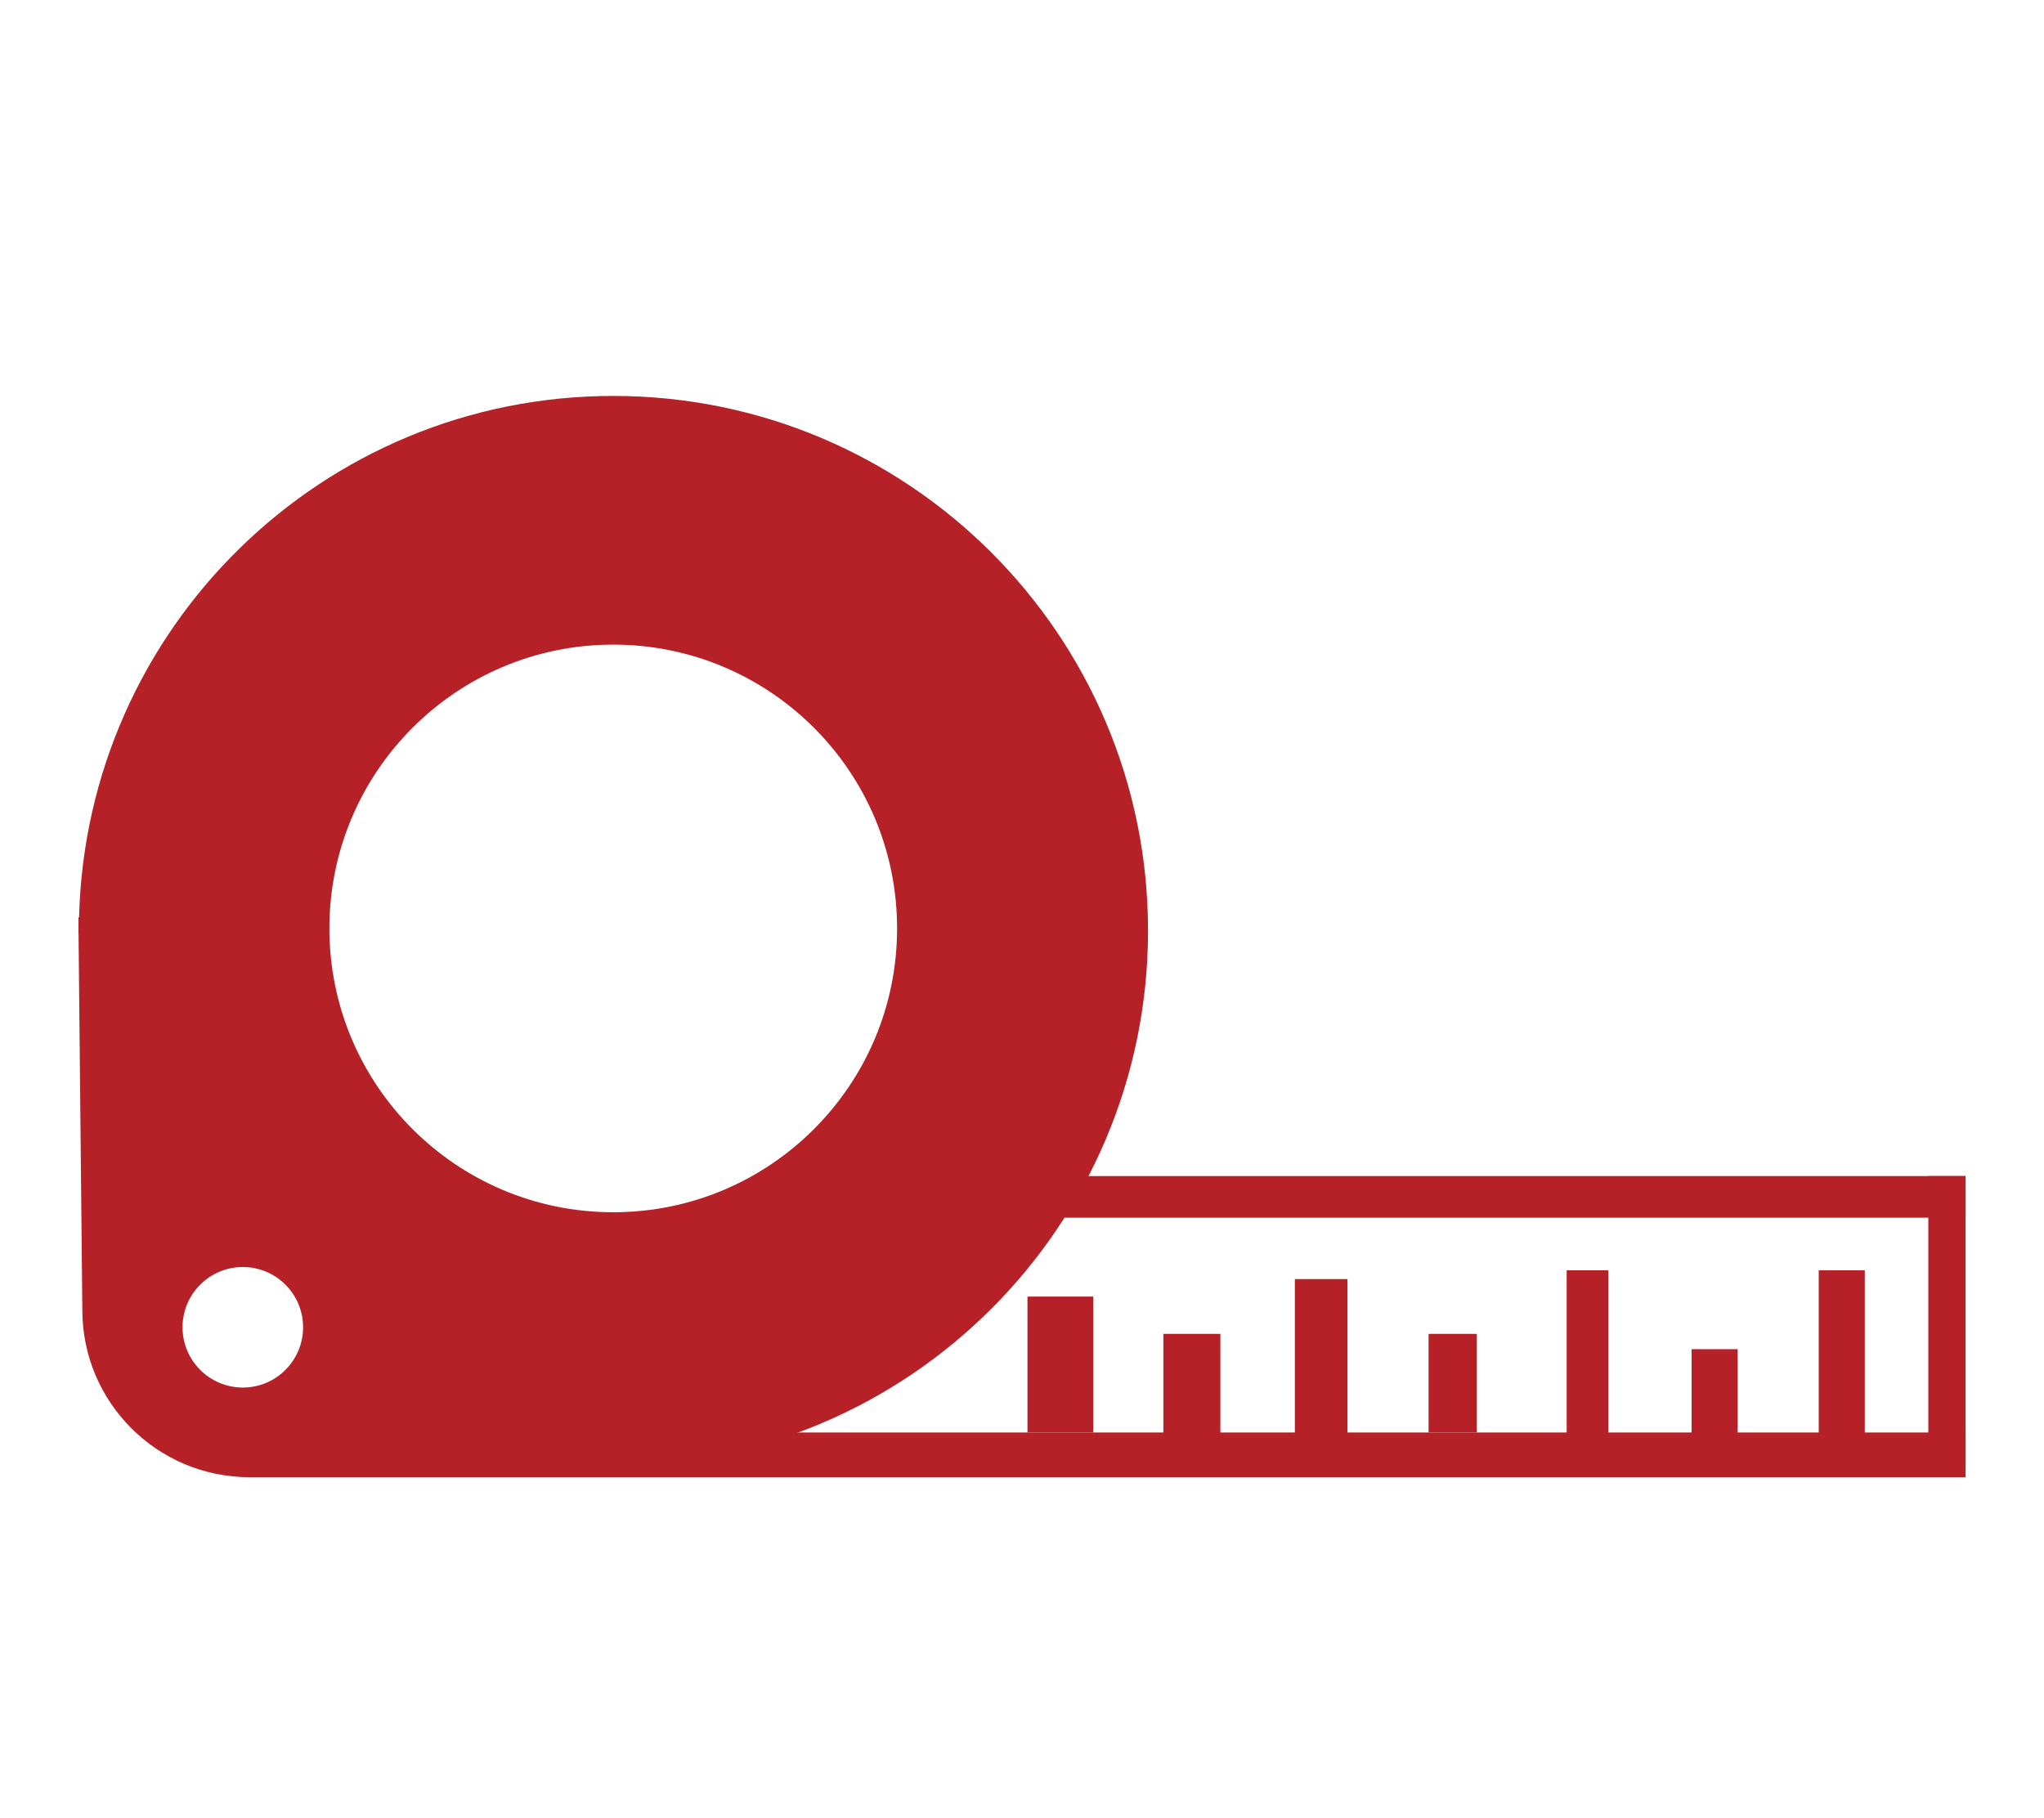 <?xml version="1.0" encoding="utf-8"?>
<!-- Generator: Adobe Illustrator 16.0.0, SVG Export Plug-In . SVG Version: 6.00 Build 0)  -->
<!DOCTYPE svg PUBLIC "-//W3C//DTD SVG 1.1//EN" "http://www.w3.org/Graphics/SVG/1.1/DTD/svg11.dtd">
<svg version="1.1" id="Layer_1" xmlns="http://www.w3.org/2000/svg" xmlns:xlink="http://www.w3.org/1999/xlink" x="0px" y="0px"
	 width="72.989px" height="64.942px" viewBox="0 0 72.989 64.942" enable-background="new 0 0 72.989 64.942" xml:space="preserve">
<g>
	<path fill="#B52126" d="M21.898,14.141c-10.387,0-18.819,8.297-19.074,18.622l-0.024,0.005l0.003,0.393
		c0,0.026-0.003,0.051-0.003,0.077c0,0.039,0.005,0.076,0.005,0.115L2.94,46.787c0,3.298,2.675,5.972,5.973,5.972l12.985-0.423
		c10.547,0,19.097-8.55,19.097-19.097S32.445,14.141,21.898,14.141z M8.671,49.557c-1.189,0-2.153-0.964-2.153-2.152
		s0.964-2.153,2.153-2.153c1.188,0,2.152,0.965,2.152,2.153S9.859,49.557,8.671,49.557z M21.898,43.296
		c-5.597,0-10.136-4.539-10.136-10.137c0-5.597,4.539-10.136,10.136-10.136s10.136,4.539,10.136,10.136
		C32.034,38.757,27.495,43.296,21.898,43.296z"/>
	<rect x="8.913" y="51.162" fill="#B52126" width="61.275" height="1.597"/>
	<rect x="37.551" y="42.004" fill="#B52126" width="32.637" height="1.487"/>
	<rect x="68.858" y="42.004" fill="#B52126" width="1.33" height="10.409"/>
	<rect x="64.945" y="45.37" fill="#B52126" width="1.644" height="6.261"/>
	<rect x="60.405" y="48.187" fill="#B52126" width="1.644" height="3.443"/>
	<rect x="55.944" y="45.37" fill="#B52126" width="1.487" height="6.261"/>
	<rect x="51.013" y="47.64" fill="#B52126" width="1.723" height="3.521"/>
	<rect x="46.238" y="45.683" fill="#B52126" width="1.879" height="5.947"/>
	<rect x="41.542" y="47.64" fill="#B52126" width="2.036" height="3.99"/>
	<rect x="36.69" y="46.308" fill="#B52126" width="2.348" height="4.854"/>
</g>
</svg>
